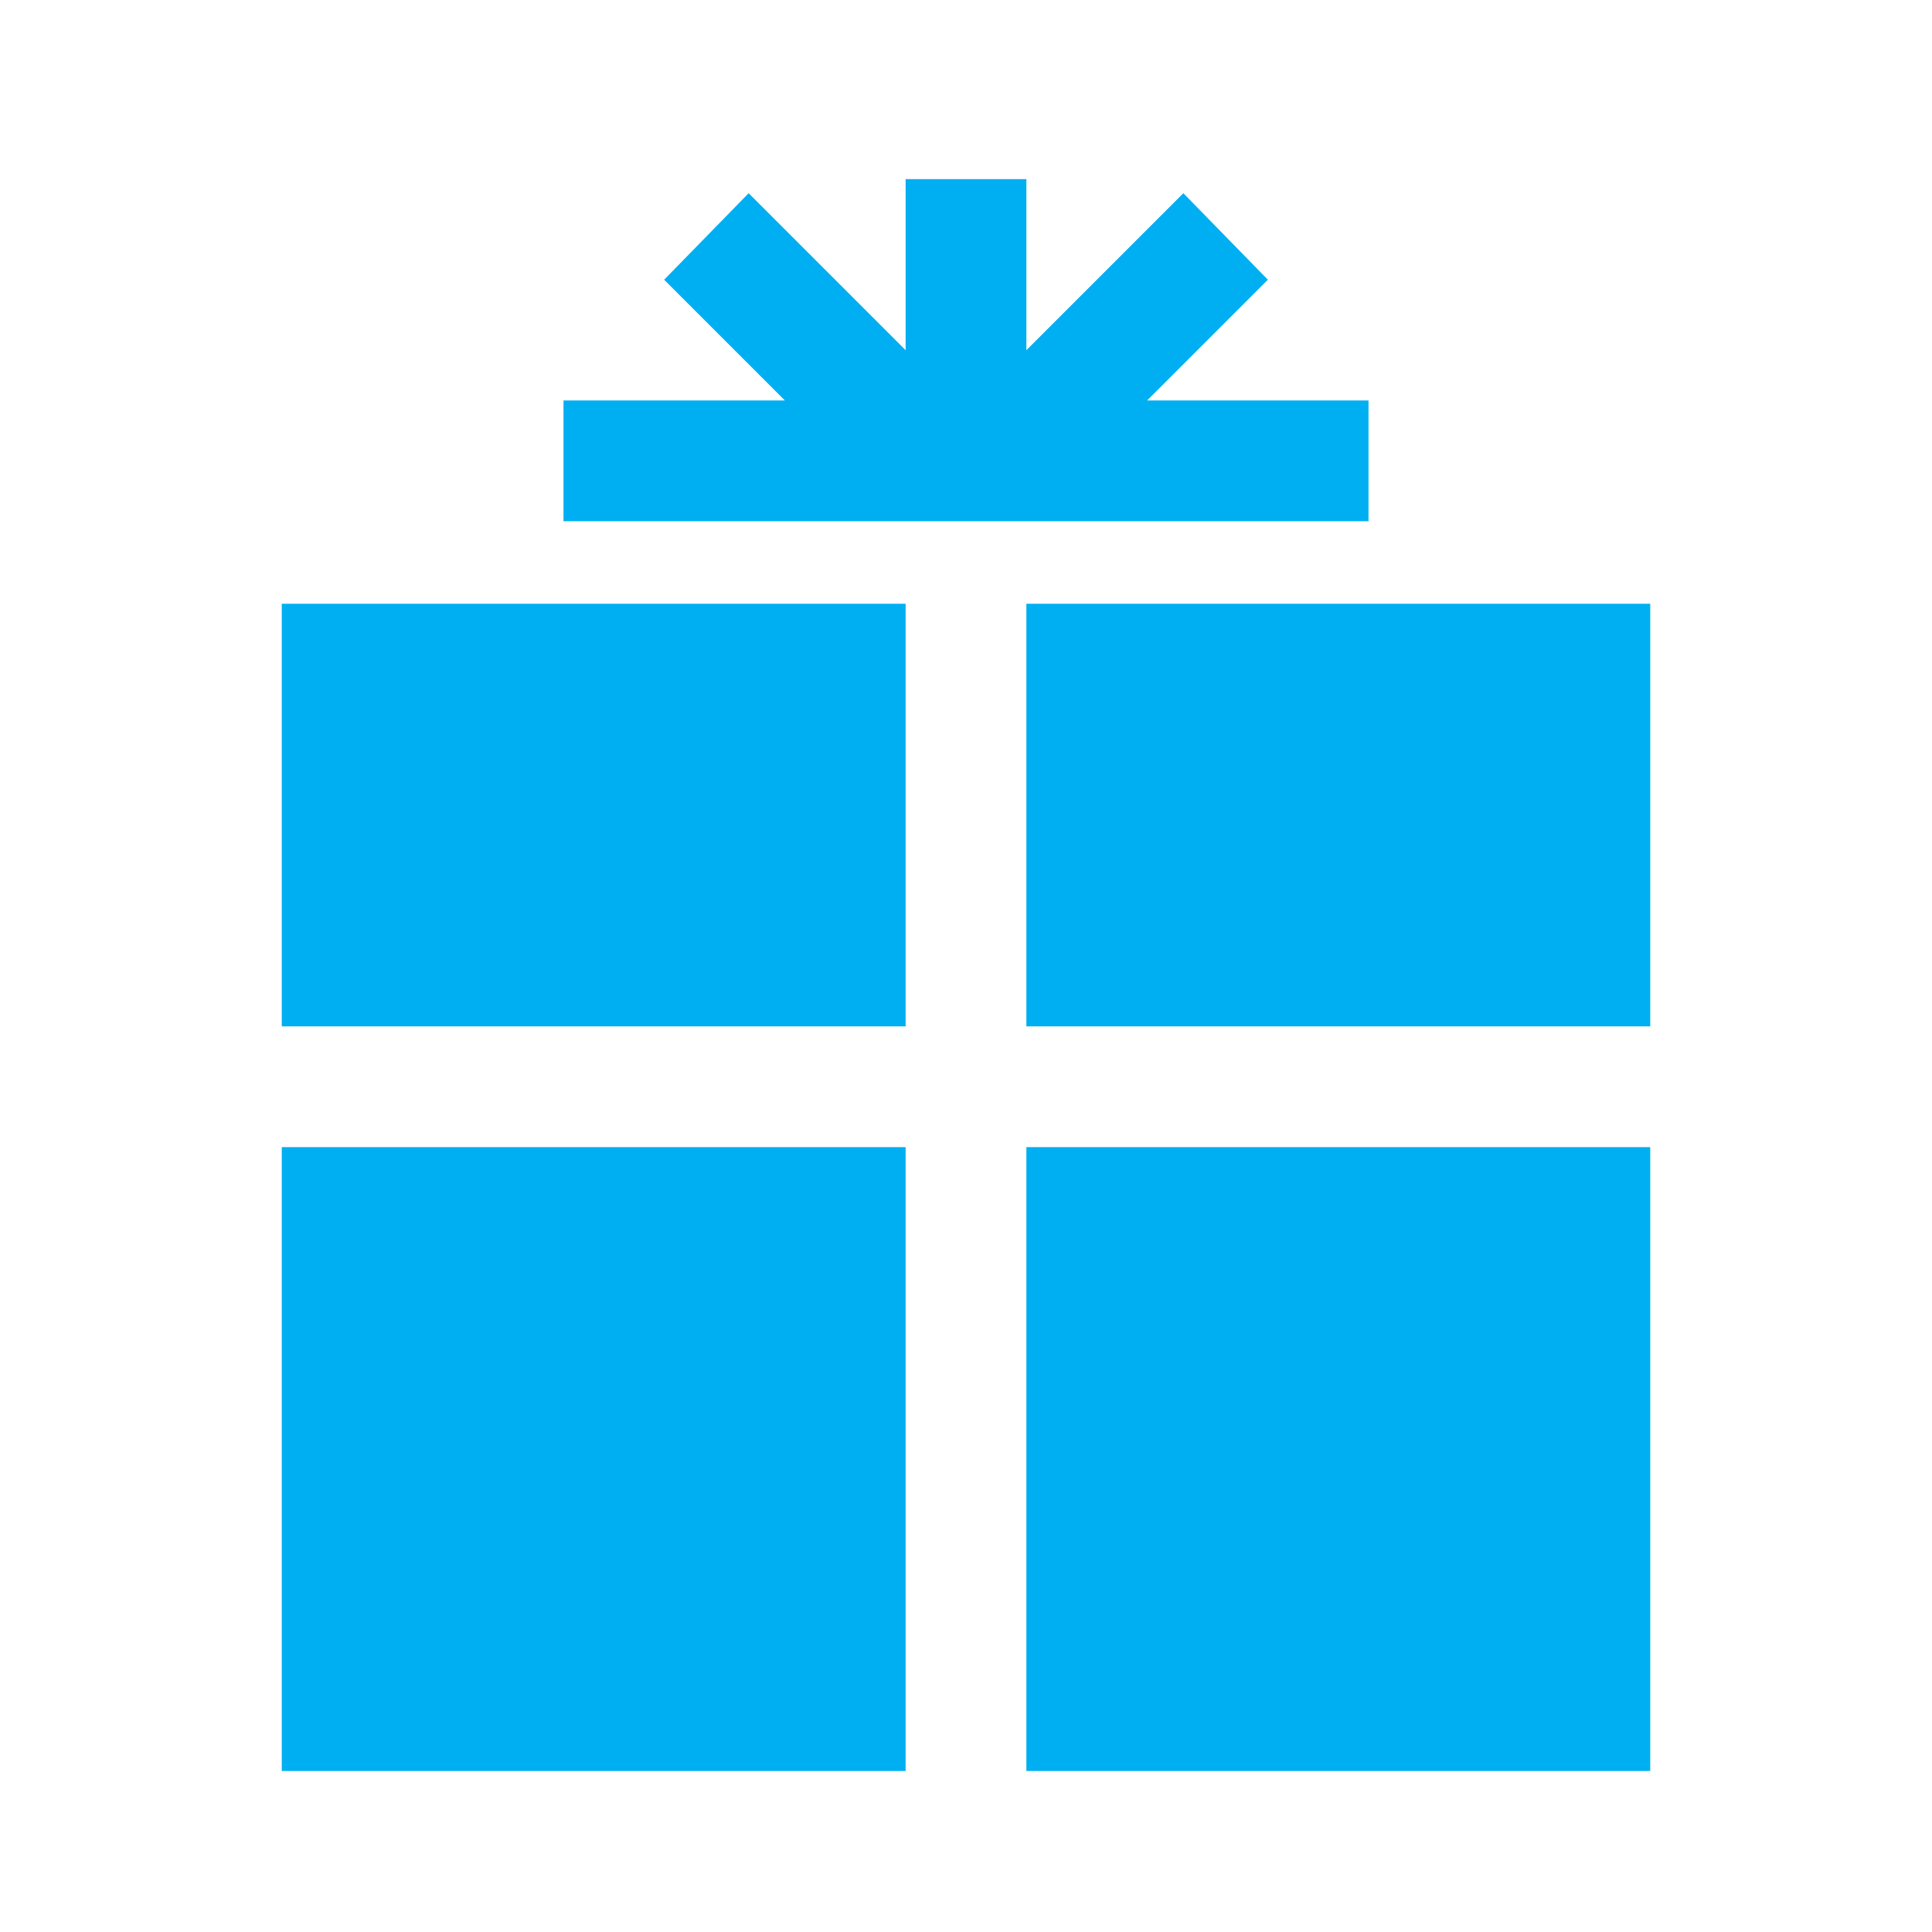 <?xml version="1.0" encoding="UTF-8"?> <svg xmlns="http://www.w3.org/2000/svg" xmlns:xlink="http://www.w3.org/1999/xlink" width="56" height="56" xml:space="preserve" overflow="hidden"><g transform="translate(-26 -499)"><path d="M34.167 516.5 52.25 516.5 52.25 528.75 34.167 528.75Z" fill="#00AFF2"></path><path d="M55.75 516.5 73.833 516.5 73.833 528.75 55.75 528.75Z" fill="#00AFF2"></path><path d="M34.167 532.25 52.25 532.25 52.25 550.333 34.167 550.333Z" fill="#00AFF2"></path><path d="M55.75 532.25 73.833 532.25 73.833 550.333 55.75 550.333Z" fill="#00AFF2"></path><path d="M65.667 510.608 59.25 510.608 62.75 507.108 60.3 504.6 55.75 509.15 55.75 504.192 52.25 504.192 52.25 509.15 47.7 504.6 45.25 507.108 48.75 510.608 42.333 510.608 42.333 514.108 65.667 514.108Z" fill="#00AFF2"></path></g></svg> 